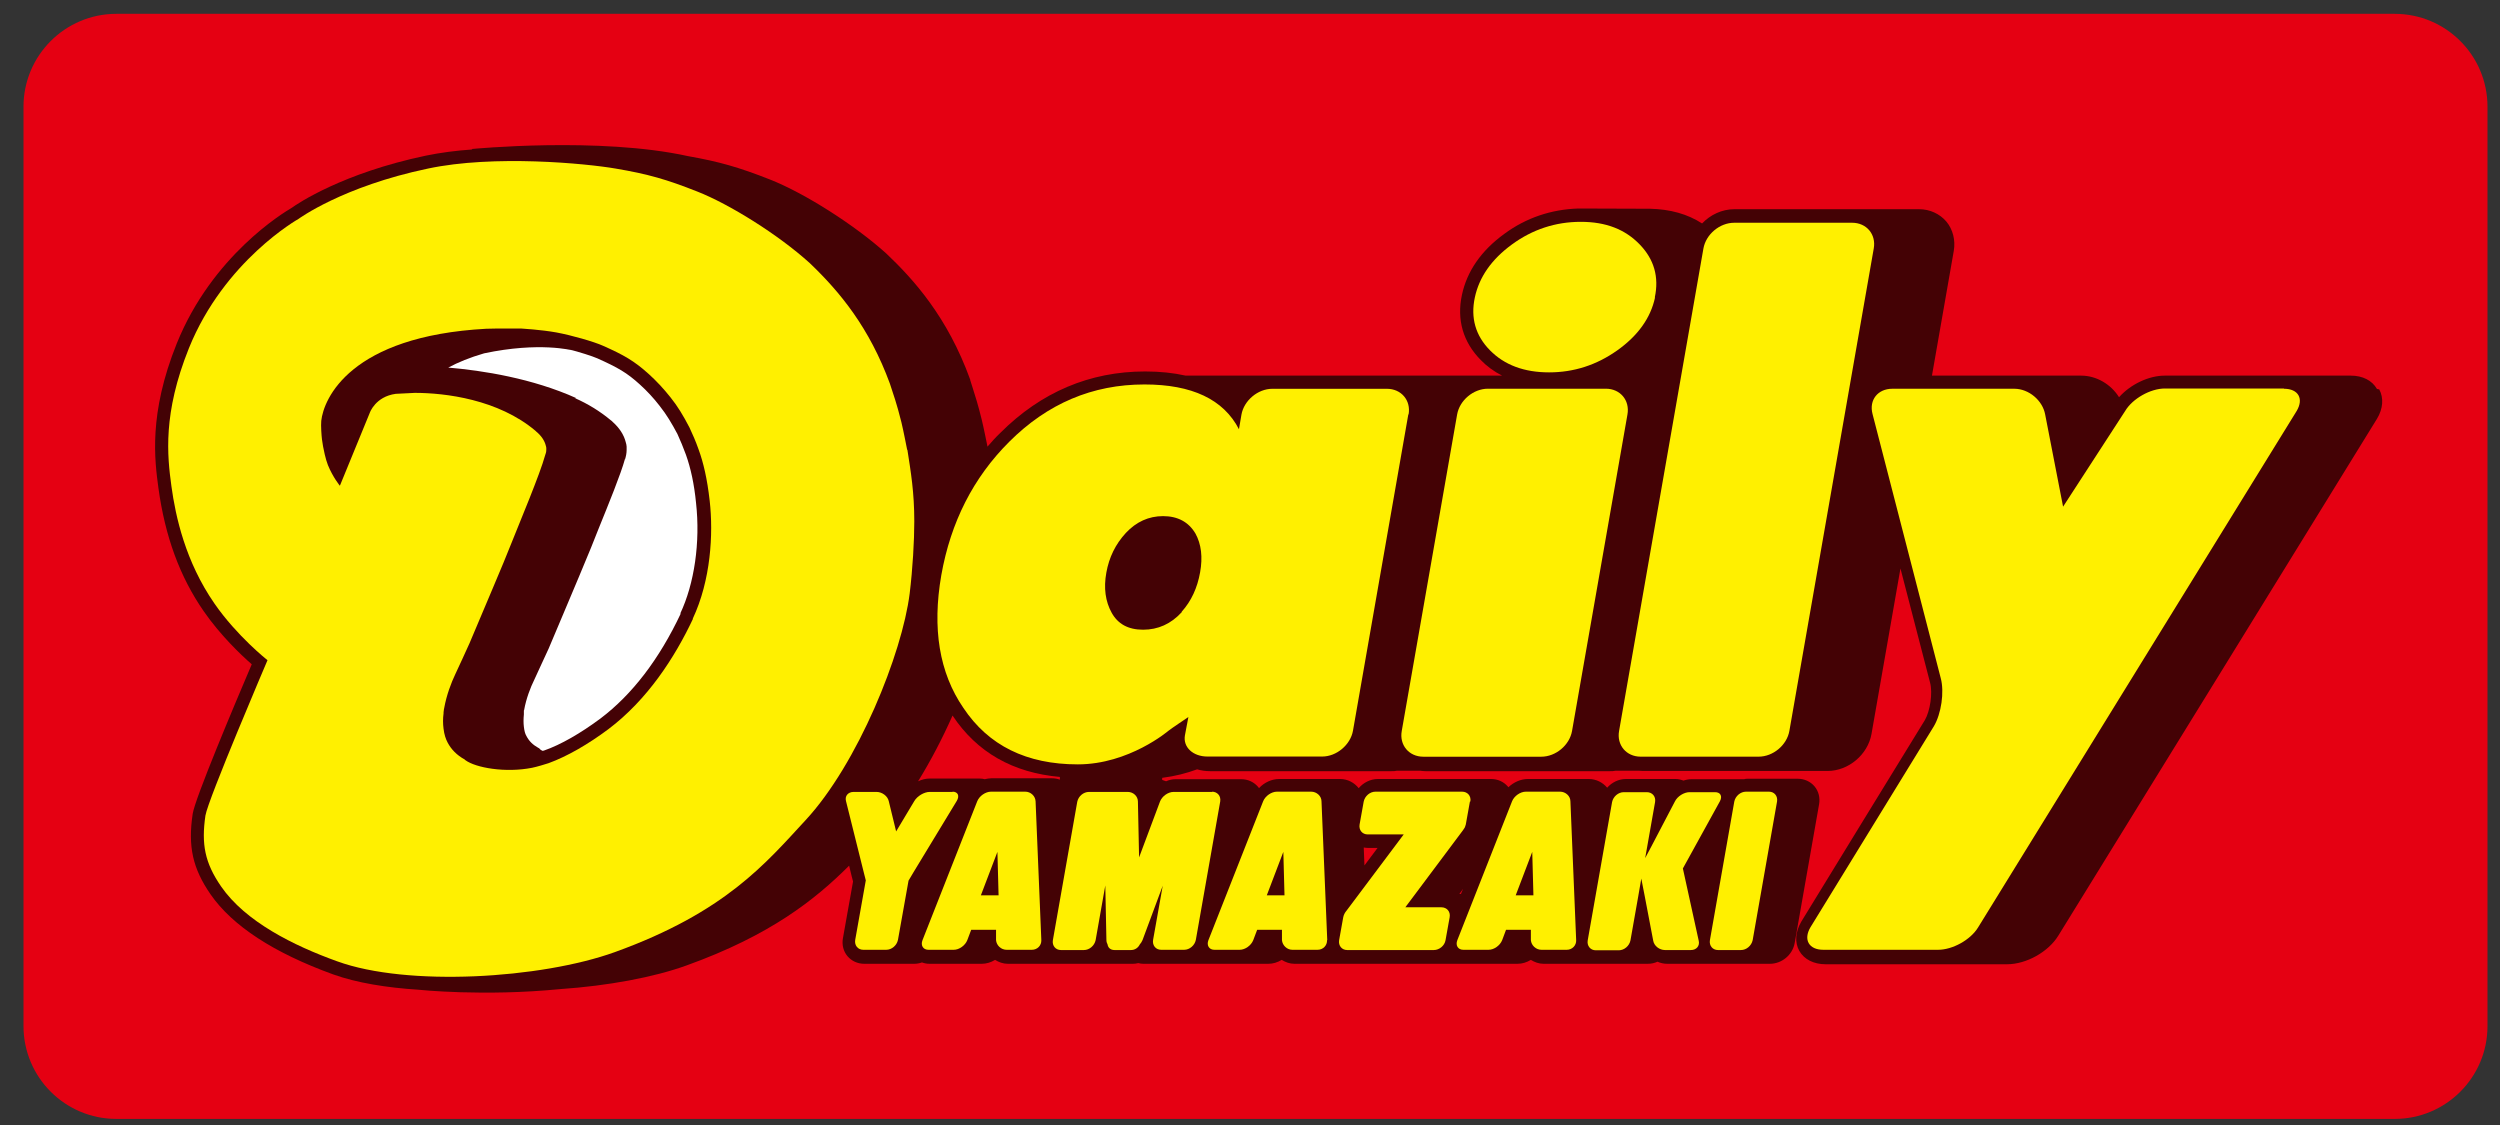 <svg width="60" height="27" viewBox="0 0 60 27" fill="none" xmlns="http://www.w3.org/2000/svg">
<rect x="0" y="0" width="60" height="27" fill="#333333" stroke="none"/>
<g clip-path="url(#clip0_5758_53196)">
<path d="M2.793 0.332H57.472C58.702 0.332 59.7 1.33 59.7 2.561V24.626C59.7 25.856 58.702 26.854 57.472 26.854H2.793C1.563 26.854 0.564 25.856 0.564 24.626V2.561C0.564 1.33 1.563 0.332 2.793 0.332Z" fill="#E50012"/>
<path d="M12.976 19.375C16.468 19.375 19.298 16.325 19.298 12.563C19.298 8.801 16.468 5.75 12.976 5.75C9.484 5.75 6.654 8.801 6.654 12.563C6.654 16.325 9.484 19.375 12.976 19.375Z" fill="white"/>
<path d="M57.047 9.335C56.931 9.131 56.704 9.015 56.418 9.015H51.955C51.563 9.015 51.127 9.23 50.857 9.533C50.664 9.224 50.316 9.015 49.947 9.015H46.367C46.665 7.305 46.891 6.019 46.891 6.019C46.935 5.766 46.869 5.506 46.714 5.319C46.554 5.131 46.317 5.021 46.058 5.021H41.623C41.33 5.021 41.049 5.153 40.85 5.363C40.503 5.137 40.084 5.021 39.603 5.01L37.877 5.004C37.231 5.026 36.63 5.225 36.106 5.611C35.549 6.014 35.207 6.51 35.086 7.079C34.959 7.674 35.113 8.209 35.538 8.64C35.687 8.794 35.863 8.921 36.051 9.015H35.814H34.159H33.298H32.206H28.455C28.163 8.949 27.837 8.915 27.484 8.915C26.154 8.915 24.985 9.412 24.009 10.388C23.898 10.493 23.799 10.604 23.7 10.719C23.678 10.614 23.606 10.25 23.562 10.074C23.474 9.715 23.407 9.506 23.347 9.318L23.286 9.125C23.286 9.125 23.286 9.12 23.286 9.114C22.74 7.603 21.923 6.703 21.273 6.086C20.522 5.407 19.32 4.64 18.481 4.309C17.725 4.011 17.256 3.879 16.512 3.747C14.388 3.278 11.321 3.576 11.321 3.576L11.337 3.587C10.946 3.614 10.565 3.664 10.218 3.736C8.226 4.155 7.145 4.883 7.002 4.988C7.007 4.988 7.013 4.982 7.018 4.977L6.985 4.999C6.985 4.999 6.996 4.993 7.002 4.988C6.803 5.104 5.093 6.135 4.243 8.242C3.559 9.942 3.714 11.05 3.802 11.712C3.962 12.876 4.315 13.841 4.889 14.669C5.286 15.243 5.777 15.712 6.042 15.943C5.628 16.914 4.679 19.165 4.624 19.534C4.508 20.318 4.624 20.842 5.054 21.465C5.578 22.221 6.566 22.866 7.994 23.385C8.563 23.589 9.28 23.705 10.052 23.754H10.047C10.047 23.754 11.608 23.92 13.45 23.738C14.587 23.66 15.69 23.456 16.479 23.17C18.487 22.447 19.562 21.592 20.379 20.776C20.412 20.913 20.434 21.007 20.439 21.024L20.473 21.156C20.423 21.438 20.23 22.519 20.23 22.519C20.202 22.673 20.241 22.833 20.34 22.949C20.439 23.065 20.583 23.131 20.743 23.131H21.295C21.295 23.131 21.328 23.131 21.344 23.131C21.361 23.131 21.372 23.131 21.388 23.131H21.94C22.006 23.131 22.067 23.12 22.128 23.098C22.183 23.12 22.243 23.131 22.31 23.131H22.916C22.916 23.131 22.927 23.131 22.933 23.131C22.938 23.131 22.95 23.131 22.955 23.131H23.562C23.672 23.131 23.782 23.098 23.882 23.037C23.97 23.092 24.075 23.131 24.185 23.131H24.792C24.792 23.131 24.803 23.131 24.808 23.131C24.814 23.131 24.82 23.131 24.831 23.131H25.437C25.437 23.131 25.471 23.131 25.487 23.131C25.492 23.131 25.498 23.131 25.509 23.131H26.061C26.061 23.131 26.094 23.131 26.11 23.131C26.127 23.131 26.138 23.131 26.154 23.131H26.706C26.706 23.131 26.734 23.131 26.75 23.131C26.767 23.131 26.778 23.131 26.794 23.131H27.192C27.236 23.131 27.274 23.125 27.319 23.114C27.357 23.125 27.396 23.131 27.44 23.131H27.837C27.837 23.131 27.865 23.131 27.881 23.131C27.892 23.131 27.909 23.131 27.92 23.131H28.471C28.471 23.131 28.499 23.131 28.515 23.131C28.532 23.131 28.543 23.131 28.56 23.131H29.111H29.122C29.144 23.131 29.166 23.131 29.189 23.131H29.795C29.795 23.131 29.806 23.131 29.812 23.131C29.817 23.131 29.828 23.131 29.834 23.131H30.441C30.551 23.131 30.661 23.098 30.761 23.037C30.849 23.092 30.954 23.131 31.064 23.131H31.671C31.671 23.131 31.682 23.131 31.688 23.131C31.693 23.131 31.698 23.131 31.71 23.131H32.316C32.316 23.131 32.338 23.131 32.344 23.131C32.361 23.131 32.377 23.131 32.394 23.131H35.113C35.113 23.131 35.135 23.131 35.146 23.131C35.152 23.131 35.157 23.131 35.168 23.131H35.775C35.775 23.131 35.786 23.131 35.792 23.131C35.797 23.131 35.808 23.131 35.814 23.131H36.421C36.531 23.131 36.641 23.098 36.74 23.037C36.829 23.092 36.934 23.131 37.044 23.131H37.651C37.651 23.131 37.662 23.131 37.667 23.131C37.673 23.131 37.678 23.131 37.689 23.131H38.296C38.296 23.131 38.307 23.131 38.313 23.131C38.329 23.131 38.34 23.131 38.357 23.131H38.908C38.908 23.131 38.942 23.131 38.958 23.131C38.969 23.131 38.986 23.131 38.997 23.131H39.548C39.631 23.131 39.708 23.114 39.78 23.081C39.852 23.114 39.934 23.131 40.012 23.131H40.635C40.635 23.131 40.641 23.131 40.646 23.131C40.646 23.131 40.646 23.131 40.652 23.131H41.275C41.275 23.131 41.275 23.131 41.281 23.131H41.832C41.832 23.131 41.865 23.131 41.882 23.131C41.898 23.131 41.909 23.131 41.926 23.131H42.478C42.764 23.131 43.024 22.916 43.073 22.629L43.658 19.303C43.686 19.148 43.647 18.988 43.548 18.872C43.449 18.756 43.305 18.69 43.145 18.69H42.593C42.593 18.69 42.56 18.69 42.544 18.69C42.527 18.69 42.516 18.69 42.5 18.69H41.948C41.915 18.69 41.887 18.69 41.86 18.701C41.86 18.701 41.854 18.701 41.849 18.701H41.236H41.225C41.225 18.701 41.214 18.701 41.209 18.701H40.596C40.53 18.701 40.47 18.712 40.403 18.735C40.343 18.712 40.282 18.696 40.216 18.696H39.664C39.664 18.696 39.631 18.696 39.615 18.696C39.598 18.696 39.587 18.696 39.57 18.696H39.019C38.848 18.696 38.682 18.779 38.572 18.905C38.467 18.779 38.307 18.696 38.131 18.696H36.669C36.498 18.696 36.327 18.773 36.2 18.895C36.2 18.889 36.194 18.883 36.189 18.878C36.09 18.762 35.946 18.696 35.786 18.696H33.067C32.89 18.696 32.719 18.784 32.609 18.916C32.504 18.784 32.344 18.696 32.162 18.696H30.7C30.523 18.696 30.341 18.779 30.215 18.916C30.209 18.905 30.204 18.895 30.192 18.883C30.093 18.768 29.95 18.701 29.79 18.701H29.238C29.238 18.701 29.238 18.701 29.227 18.701C29.222 18.701 29.216 18.701 29.205 18.701H28.858C28.858 18.701 28.858 18.701 28.852 18.701H28.593C28.593 18.701 28.593 18.701 28.582 18.701C28.576 18.701 28.571 18.701 28.56 18.701H28.212C28.135 18.701 28.058 18.718 27.986 18.751C27.958 18.74 27.925 18.729 27.892 18.718V18.668C28.196 18.63 28.477 18.558 28.731 18.464C28.825 18.492 28.929 18.508 29.04 18.508H33.398C33.442 18.508 33.486 18.508 33.53 18.497H34.082C34.126 18.503 34.164 18.508 34.209 18.508H38.644C38.688 18.508 38.732 18.508 38.776 18.497H39.322C39.355 18.497 39.394 18.503 39.427 18.503H43.862C44.364 18.503 44.828 18.111 44.916 17.615C44.916 17.615 45.23 15.816 45.611 13.643L46.322 16.384C46.389 16.633 46.322 17.069 46.196 17.284C46.196 17.284 43.233 22.11 43.233 22.116C43.09 22.359 43.068 22.618 43.184 22.822C43.3 23.026 43.531 23.142 43.813 23.142H48.17C48.634 23.142 49.163 22.844 49.401 22.453C49.401 22.453 57.047 10.057 57.047 10.052C57.195 9.809 57.212 9.55 57.102 9.346L57.047 9.335ZM16.341 14.719C15.822 15.822 15.171 16.671 14.41 17.245C13.936 17.598 13.456 17.874 13.059 18.012C13.053 18.012 13.042 18.012 13.031 18.023C13.003 18.012 12.981 18.001 12.97 17.99C12.97 17.99 12.959 17.984 12.954 17.973L12.937 17.957L12.915 17.946C12.788 17.874 12.7 17.791 12.634 17.664C12.601 17.609 12.584 17.537 12.573 17.444C12.562 17.355 12.562 17.256 12.573 17.146V17.124C12.573 17.124 12.573 17.096 12.573 17.085C12.573 17.085 12.573 17.074 12.573 17.063V17.052L12.579 17.041C12.628 16.765 12.733 16.495 12.821 16.318C12.887 16.169 13.097 15.723 13.169 15.563L13.544 14.675C13.798 14.073 14.04 13.499 14.184 13.146L14.366 12.689C14.603 12.104 14.901 11.376 15 11.012V11.028C15.022 10.957 15.039 10.879 15.039 10.802V10.835C15.039 10.791 15.039 10.752 15.039 10.719C15.039 10.686 15.028 10.648 15.017 10.609C14.973 10.432 14.862 10.267 14.708 10.129L14.686 10.107C14.686 10.107 14.691 10.113 14.697 10.118C14.686 10.107 14.675 10.096 14.664 10.09C14.393 9.864 14.101 9.688 13.798 9.555H13.831C12.777 9.081 11.591 8.893 10.758 8.822C10.995 8.695 11.277 8.579 11.619 8.48C12.948 8.198 13.732 8.408 13.732 8.408L13.638 8.38C13.919 8.452 14.211 8.546 14.338 8.601C14.829 8.822 15.044 8.943 15.359 9.23C15.524 9.379 15.684 9.55 15.833 9.743C15.999 9.953 16.12 10.157 16.258 10.416C16.335 10.581 16.396 10.736 16.462 10.912C16.578 11.238 16.661 11.618 16.705 12.071C16.81 13.014 16.666 14.007 16.324 14.73L16.341 14.719ZM24.196 18.679H23.788C23.738 18.679 23.683 18.69 23.634 18.701C23.595 18.69 23.551 18.685 23.507 18.685H22.955C22.955 18.685 22.927 18.685 22.916 18.685C22.9 18.685 22.883 18.685 22.867 18.685H22.315C22.221 18.685 22.128 18.707 22.034 18.751C22.337 18.26 22.619 17.72 22.861 17.173C23.446 18.056 24.312 18.547 25.437 18.646V18.712C25.377 18.69 25.316 18.679 25.25 18.679H24.196ZM35.069 21.454H35.025L35.113 21.333L35.063 21.454H35.069ZM33.061 20.351L32.747 20.77C32.741 20.621 32.736 20.478 32.73 20.34C32.763 20.345 32.802 20.351 32.84 20.351H33.067H33.061Z" fill="#440205"/>
<path d="M28.361 14.693C28.102 14.975 27.793 15.113 27.434 15.113C27.076 15.113 26.828 14.975 26.679 14.704C26.53 14.434 26.485 14.114 26.552 13.744C26.618 13.375 26.772 13.06 27.021 12.79C27.269 12.525 27.567 12.387 27.914 12.387C28.262 12.387 28.527 12.525 28.692 12.807C28.83 13.06 28.869 13.369 28.802 13.739C28.736 14.108 28.593 14.423 28.361 14.682V14.693ZM33.806 9.949C33.867 9.607 33.629 9.331 33.287 9.331H30.535C30.187 9.331 29.856 9.613 29.795 9.949L29.735 10.302C29.365 9.585 28.609 9.227 27.467 9.227C26.221 9.227 25.14 9.684 24.218 10.606C23.358 11.466 22.817 12.531 22.591 13.805C22.37 15.079 22.541 16.144 23.12 16.988C23.722 17.893 24.637 18.345 25.868 18.345C27.098 18.345 28.041 17.54 28.041 17.54C28.085 17.501 28.521 17.209 28.521 17.209C28.521 17.209 28.46 17.54 28.438 17.65C28.389 17.931 28.631 18.157 28.979 18.157H31.732C32.079 18.157 32.41 17.876 32.471 17.54L33.8 9.944L33.806 9.949Z" fill="#FFF000"/>
<path d="M39.721 7.139C39.616 7.63 39.312 8.055 38.816 8.408C38.319 8.761 37.773 8.937 37.178 8.937C36.582 8.937 36.107 8.761 35.76 8.408C35.412 8.055 35.291 7.63 35.396 7.139C35.501 6.648 35.798 6.223 36.289 5.865C36.781 5.506 37.332 5.324 37.939 5.324C38.546 5.324 39.004 5.506 39.351 5.865C39.699 6.223 39.82 6.648 39.715 7.139H39.721ZM37.729 17.543C37.669 17.885 37.338 18.161 36.99 18.161H34.16C33.813 18.161 33.581 17.879 33.642 17.543L34.971 9.947C35.032 9.605 35.363 9.329 35.71 9.329H38.54C38.888 9.329 39.119 9.61 39.059 9.947L37.729 17.543Z" fill="#FFF000"/>
<path d="M54.815 9.33C55.163 9.33 55.295 9.572 55.119 9.865L47.473 22.26C47.291 22.558 46.861 22.795 46.513 22.795H43.76C43.413 22.795 43.275 22.552 43.451 22.254L46.414 17.428C46.59 17.13 46.667 16.611 46.579 16.28L44.941 9.937C44.852 9.6 45.068 9.33 45.415 9.33H48.344C48.692 9.33 49.023 9.611 49.084 9.948L49.514 12.16L51.003 9.865C51.18 9.567 51.61 9.324 51.958 9.324H54.815V9.33Z" fill="#FFF000"/>
<path d="M42.945 17.542C42.885 17.884 42.554 18.16 42.206 18.16H39.376C39.029 18.16 38.797 17.879 38.858 17.542L40.882 5.964C40.943 5.622 41.274 5.346 41.621 5.346H44.451C44.799 5.346 45.031 5.627 44.97 5.964L42.945 17.542Z" fill="#FFF000"/>
<path d="M21.772 10.797C21.772 10.797 21.684 10.34 21.634 10.136C21.518 9.667 21.441 9.468 21.358 9.209C20.867 7.868 20.161 7.008 19.433 6.313C18.677 5.629 17.508 4.901 16.735 4.597C15.996 4.305 15.555 4.178 14.777 4.046C14.071 3.924 11.853 3.709 10.27 4.046C8.218 4.476 7.164 5.254 7.164 5.254C7.164 5.254 5.383 6.252 4.533 8.359C3.904 9.926 4.014 10.935 4.114 11.669C4.213 12.397 4.45 13.478 5.145 14.482C5.686 15.266 6.42 15.845 6.42 15.845C6.42 15.845 4.991 19.188 4.93 19.574C4.831 20.258 4.914 20.705 5.305 21.273C5.89 22.122 7.049 22.696 8.091 23.071C9.774 23.684 12.979 23.491 14.755 22.851C17.414 21.891 18.379 20.716 19.334 19.684C20.586 18.333 21.651 15.691 21.832 14.245C21.904 13.655 21.943 12.982 21.943 12.513C21.943 11.812 21.86 11.327 21.777 10.792L21.772 10.797ZM16.631 14.852C16.195 15.779 15.538 16.794 14.601 17.5C14.121 17.858 13.619 18.151 13.166 18.316C13.1 18.338 12.885 18.404 12.769 18.427C12.129 18.553 11.418 18.427 11.169 18.244C11.164 18.244 11.158 18.233 11.153 18.228C10.96 18.123 10.827 17.98 10.745 17.825C10.695 17.732 10.662 17.627 10.645 17.489C10.629 17.367 10.629 17.246 10.645 17.125C10.645 17.103 10.645 17.075 10.651 17.053C10.651 17.036 10.656 17.014 10.662 16.987C10.717 16.683 10.827 16.391 10.927 16.181C10.993 16.038 11.202 15.591 11.269 15.437C11.638 14.554 12.074 13.55 12.278 13.026C12.477 12.524 12.957 11.388 13.084 10.924C13.1 10.886 13.111 10.842 13.111 10.797C13.111 10.781 13.111 10.764 13.111 10.753C13.111 10.737 13.106 10.715 13.1 10.698C13.072 10.577 12.99 10.456 12.868 10.356C12.857 10.345 12.852 10.34 12.852 10.34C11.958 9.584 10.684 9.429 9.956 9.429L9.498 9.452C9.007 9.518 8.874 9.909 8.874 9.909L8.157 11.658C8.157 11.658 7.992 11.46 7.87 11.162C7.843 11.09 7.815 11.002 7.793 10.902C7.755 10.742 7.749 10.687 7.727 10.544C7.716 10.45 7.699 10.224 7.71 10.102C7.766 9.573 8.4 8.067 11.671 7.89C11.958 7.879 12.344 7.89 12.515 7.885C12.515 7.885 12.984 7.912 13.354 7.979C13.712 8.045 14.253 8.199 14.474 8.299C14.97 8.519 15.224 8.663 15.577 8.983C15.753 9.143 15.924 9.325 16.09 9.534C16.267 9.755 16.393 9.965 16.548 10.262C16.625 10.428 16.697 10.588 16.768 10.792C16.879 11.095 16.973 11.487 17.033 12.022C17.122 12.816 17.061 13.925 16.625 14.852H16.631Z" fill="#FFF000"/>
<path d="M41.783 22.801C41.915 22.801 42.036 22.696 42.064 22.564L42.649 19.237C42.671 19.105 42.583 19 42.456 19H41.904C41.772 19 41.65 19.105 41.623 19.237L41.038 22.564C41.016 22.696 41.104 22.801 41.231 22.801H41.783Z" fill="#FFF000"/>
<path d="M22.864 19.006H22.312C22.18 19.006 22.014 19.105 21.943 19.226L21.507 19.954L21.33 19.226C21.303 19.105 21.17 19.006 21.038 19.006H20.486C20.354 19.006 20.271 19.105 20.304 19.226L20.729 20.931L20.779 21.129L20.525 22.558C20.503 22.69 20.591 22.795 20.718 22.795H21.27C21.402 22.795 21.523 22.69 21.551 22.558L21.805 21.135L21.926 20.931L22.963 19.221C23.035 19.099 22.991 19 22.858 19L22.864 19.006Z" fill="#FFF000"/>
<path d="M29.097 19.006H28.546C28.546 19.006 28.54 19.006 28.535 19.006C28.529 19.006 28.518 19.006 28.513 19.006H28.165C28.033 19.006 27.889 19.11 27.84 19.237L27.338 20.578L27.31 19.237C27.31 19.11 27.2 19.006 27.067 19.006H26.72C26.72 19.006 26.703 19.006 26.698 19.006C26.698 19.006 26.692 19.006 26.687 19.006H26.135C26.003 19.006 25.881 19.11 25.854 19.243L25.269 22.564C25.247 22.696 25.335 22.801 25.462 22.801H26.014C26.146 22.801 26.267 22.696 26.295 22.564L26.527 21.251L26.554 22.564C26.554 22.602 26.565 22.635 26.582 22.668C26.593 22.746 26.654 22.801 26.747 22.801H27.145C27.238 22.801 27.316 22.746 27.354 22.668C27.382 22.635 27.404 22.602 27.42 22.564L27.906 21.256L27.674 22.558C27.652 22.69 27.74 22.795 27.867 22.795H28.419C28.551 22.795 28.673 22.69 28.7 22.558L29.285 19.237C29.307 19.105 29.219 19 29.086 19L29.097 19.006Z" fill="#FFF000"/>
<path d="M40.77 22.581L40.389 20.843L41.277 19.232C41.343 19.111 41.294 19.012 41.161 19.012H40.549C40.417 19.012 40.257 19.111 40.196 19.238L39.633 20.314L39.484 20.595L39.534 20.314L39.722 19.249C39.744 19.116 39.655 19.012 39.523 19.012H38.971C38.839 19.012 38.718 19.116 38.69 19.249L38.105 22.57C38.083 22.702 38.172 22.807 38.298 22.807H38.85C38.982 22.807 39.104 22.702 39.131 22.57L39.319 21.505L39.391 21.086L39.473 21.505L39.678 22.581C39.7 22.702 39.826 22.801 39.959 22.801H40.582C40.715 22.801 40.797 22.702 40.77 22.581Z" fill="#FFF000"/>
<path d="M35.289 19.237C35.311 19.105 35.223 19 35.09 19H33.011C32.878 19 32.757 19.105 32.729 19.237L32.63 19.789C32.608 19.921 32.696 20.026 32.823 20.026H33.689L32.316 21.857C32.277 21.902 32.249 21.957 32.238 22.012L32.139 22.564C32.117 22.696 32.205 22.801 32.332 22.801H34.412C34.544 22.801 34.671 22.696 34.693 22.564L34.792 22.012C34.815 21.88 34.726 21.775 34.594 21.775H33.728L35.107 19.932C35.107 19.932 35.129 19.899 35.14 19.883L35.157 19.855C35.157 19.855 35.173 19.811 35.179 19.789L35.278 19.237H35.289Z" fill="#FFF000"/>
<path d="M24.992 22.564L24.854 19.232C24.848 19.105 24.738 19 24.606 19H23.784C23.651 19 23.502 19.105 23.453 19.232L22.14 22.564C22.09 22.69 22.156 22.795 22.283 22.795H22.89C23.022 22.795 23.166 22.69 23.215 22.564L23.309 22.315H23.905V22.564C23.916 22.69 24.026 22.795 24.159 22.795H24.765C24.898 22.795 24.997 22.69 24.992 22.564ZM23.756 21.488H23.541L23.938 20.445L23.966 21.488H23.75H23.756Z" fill="#FFF000"/>
<path d="M31.854 22.564L31.716 19.232C31.716 19.105 31.6 19 31.468 19H30.646C30.514 19 30.365 19.105 30.315 19.232L29.002 22.564C28.953 22.69 29.019 22.795 29.146 22.795H29.752C29.885 22.795 30.028 22.69 30.078 22.564L30.172 22.315H30.767V22.564C30.778 22.69 30.889 22.795 31.016 22.795H31.622C31.755 22.795 31.854 22.69 31.849 22.564H31.854ZM30.619 21.488H30.403L30.8 20.445L30.828 21.488H30.613H30.619Z" fill="#FFF000"/>
<path d="M37.828 22.564L37.69 19.232C37.69 19.105 37.574 19 37.442 19H36.62C36.487 19 36.339 19.105 36.289 19.232L34.976 22.564C34.926 22.69 34.993 22.795 35.119 22.795H35.726C35.859 22.795 36.002 22.69 36.052 22.564L36.145 22.315H36.741V22.564C36.752 22.69 36.863 22.795 36.995 22.795H37.602C37.734 22.795 37.834 22.69 37.828 22.564ZM36.592 21.488H36.377L36.774 20.445L36.802 21.488H36.587H36.592Z" fill="#FFF000"/>
</g>
<defs>
<clipPath id="clip0_5758_53196">
<rect width="59.136" height="26.528" fill="white" transform="translate(0.564 0.328)"/>
</clipPath>
</defs>
</svg>
